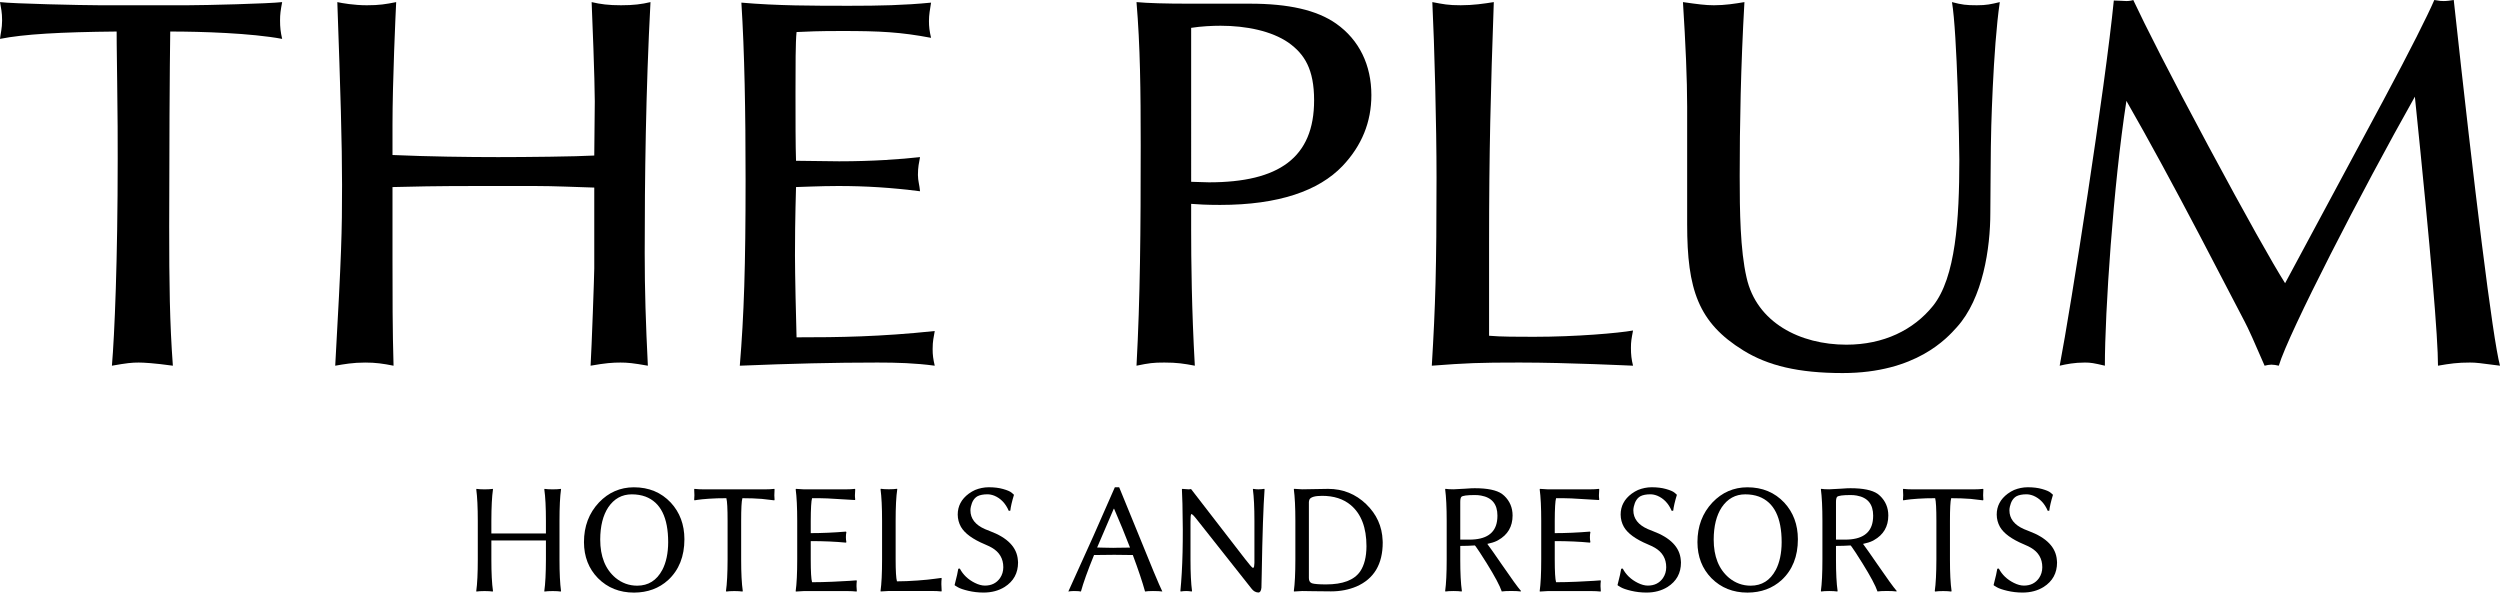 <?xml version="1.0" encoding="UTF-8"?><svg id="_레이어_2" xmlns="http://www.w3.org/2000/svg" viewBox="0 0 570.96 135.33"><g id="_레이어_1-2"><g><path d="m42.84,1.2h-20.16C18.84,1.2,2.76.84,0,.48c.24,1.44.48,2.28.48,4.2,0,1.8-.36,3-.48,4.2,5.4-1.08,13.8-1.56,26.64-1.68,0,0,0,3.84.12,11.4.12,7.92.12,13.8.12,17.52,0,23.52-.72,40.32-1.32,47.4,3.36-.6,4.56-.72,6.12-.72,1.08,0,3.48.12,7.8.72-.72-9.72-.84-18.84-.84-31.8,0-14.64.12-37.68.24-44.52,7.2,0,18.48.36,25.56,1.68-.36-1.56-.48-2.64-.48-4.2,0-1.44.12-2.28.48-4.2-3.12.36-17.64.72-21.6.72Z"/><path d="m108.12,42.48h14.04c4.44,0,9.36.24,13.56.36v18.48c0,1.44-.6,18.36-.84,22.2,3.36-.6,5.04-.72,6.84-.72,1.56,0,2.88.12,6.24.72-.48-9.72-.72-17.04-.72-25.8,0-16.92.24-36.96,1.32-57.24-2.04.48-3.84.72-6.72.72s-4.68-.24-6.72-.72c.12,2.52.72,18,.72,22.68l-.12,12.36c-4.08.24-15.6.36-21.96.36-6.84,0-15.96-.12-24.12-.48v-6.84c0-9.96.72-25.68.84-28.08-2.4.48-3.84.72-6.72.72s-5.64-.48-6.72-.72c.72,20.28,1.08,32.28,1.08,41.76,0,10.8-.12,15.6-1.56,41.28,2.04-.36,4.08-.72,6.84-.72,2.4,0,4.08.24,6.48.72-.24-8.04-.24-16.32-.24-24.48v-16.32c4.32-.12,10.32-.24,18.48-.24Z"/><path d="m213,79.68c0-1.8.24-2.64.48-4.08-12.6,1.32-21.72,1.44-31.56,1.44-.12-3.6-.36-14.76-.36-18.72,0-9,.24-14.64.24-15.6.6,0,5.64-.24,9.6-.24,6.36,0,12.12.36,18.72,1.2-.12-1.44-.48-2.4-.48-3.72,0-1.8.24-2.76.48-4.08-4.32.48-10.68.96-18.48.96-3.12,0-6.72-.12-9.84-.12-.12-3.36-.12-9.72-.12-15.6s0-11.52.24-13.8c2.76-.12,4.56-.24,10.44-.24,8.64,0,13.32.24,20.28,1.56-.36-1.56-.48-2.52-.48-3.84,0-1.44.24-2.64.48-4.2-6.12.6-11.76.72-18.6.72-8.28,0-16.56,0-24.72-.72.72,11.28.96,24.96.96,40.44,0,19.8-.36,30.84-1.32,42.48,11.64-.48,21.6-.72,31.44-.72,4.44,0,8.64.12,13.08.72-.36-1.56-.48-2.4-.48-3.84Z"/><path d="m272.04,52.44v-5.88c1.56.12,3.48.24,6.6.24,13.44,0,22.56-3.24,27.96-8.88,4.44-4.68,6.6-10.08,6.6-16.2,0-6.84-2.76-12.6-8.04-16.32-4.44-3.12-10.92-4.56-19.68-4.56h-13.8c-5.52,0-9.6-.12-12.12-.36.84,9.96.96,20.16.96,32.76,0,19.68-.12,34.8-.96,50.28,2.88-.6,3.84-.72,6.36-.72,2.88,0,4.44.24,6.96.72-.72-12.6-.84-24.24-.84-31.08Zm0-46.08c2.28-.36,4.8-.48,6.72-.48,5.88,0,11.64,1.2,15.48,3.84,3.72,2.64,5.88,6.12,5.88,13.2,0,13.08-8.04,18.72-24,18.72-1.44,0-2.88-.12-4.08-.12V6.36Z"/><path d="m347.04,82.8c11.16,0,25.56.72,25.92.72-.36-1.44-.48-2.52-.48-4.08,0-1.44.12-2.04.48-3.96-3.36.6-12.96,1.44-22.68,1.44-3.36,0-7.68,0-10.2-.24v-21c0-20.88.36-34.92,1.08-55.2-2.28.36-4.68.72-7.56.72s-3.96-.24-6.48-.72c.48,9.72.96,28.08.96,40.08,0,20.76-.24,29.04-1.08,42.96,7.92-.6,10.68-.72,20.04-.72Z"/><path d="m451.44,1.2c-2.4,0-3.36-.12-5.64-.72,1.2,7.08,1.68,32.52,1.68,36,0,13.68-.84,26.88-6,33.36-4.44,5.52-11.28,8.88-19.8,8.88-10.56,0-20.52-5.04-22.8-15.36-1.44-6.24-1.56-15.12-1.56-23.16,0-11.52.24-24.96,1.08-39.72-2.16.36-4.44.72-6.96.72-1.92,0-3.72-.24-7.08-.72.6,9.48.96,17.64.96,23.88v26.88c0,14.88,2.52,22.44,12.84,28.8,5.64,3.48,12.6,5.16,22.68,5.16,16.8,0,23.88-8.04,26.04-10.44,6-6.6,7.68-18.12,7.68-26.16,0-5.4.12-11.4.12-15.12,0-2.64.48-22.44,2.04-33-2.04.48-3,.72-5.28.72Z"/><path d="m560.4,0c-.72.12-1.56.24-2.28.24-.6,0-.84,0-2.16-.24-1.56,3.6-5.4,11.28-11.64,22.92l-22.44,41.76c-2.88-4.56-8.76-15-17.52-31.32C495.6,17.04,489.96,5.88,487.2,0c-.24.12-.96.24-1.56.24s-1.92-.12-2.88-.12c-1.92,19.56-9.84,70.32-12.36,83.4,1.56-.36,3.36-.72,5.76-.72,1.32,0,2.04.12,4.56.72,0-12.24,1.92-41.16,4.92-60.48,5.16,9,10.68,19.2,16.8,30.84l10.2,19.56c.72,1.32,2.4,5.04,4.56,10.08.48-.12,1.08-.24,1.56-.24s1.2.12,1.68.24c2.28-7.56,18.84-39.72,31.08-61.44,3.72,36.24,5.28,55.08,5.28,61.44,2.76-.48,4.44-.72,7.32-.72,1.44,0,2.16.12,6.84.72-1.68-6.24-5.88-40.44-10.56-83.52Z"/><path d="m128.13,111.76l-.04-.11c-.43.07-1.05.11-1.86.11s-1.41-.04-1.85-.11l-.07.11c.25,1.71.37,4.11.37,7.21v2.87h-12.46v-2.87c.01-3.2.13-5.6.37-7.21l-.04-.11c-.45.07-1.07.11-1.88.11s-1.39-.04-1.83-.11l-.07.11c.23,1.71.35,4.11.35,7.21v8.81c0,3.16-.12,5.57-.35,7.21l.04.11c.43-.07,1.05-.11,1.86-.11s1.41.04,1.85.11l.07-.11c-.25-1.71-.37-4.11-.37-7.21v-4.34h12.46v4.34c-.01,3.16-.13,5.57-.37,7.21l.04.11c.45-.07,1.07-.11,1.88-.11s1.39.04,1.83.11l.07-.11c-.23-1.71-.35-4.11-.35-7.21v-8.81c0-3.2.12-5.6.35-7.21Z"/><path d="m144.76,111.29c-3.12.01-5.77,1.17-7.96,3.46-2.29,2.43-3.43,5.45-3.43,9.07.01,3.32,1.08,6.06,3.2,8.23,2.18,2.19,4.92,3.29,8.23,3.29,3.11-.01,5.71-.97,7.8-2.87,2.47-2.29,3.71-5.4,3.71-9.33-.01-3.34-1.05-6.12-3.11-8.35-2.19-2.33-5-3.5-8.44-3.5Zm6.49,18.88c-1.27,2.39-3.18,3.59-5.73,3.59-1.84,0-3.49-.6-4.94-1.79-2.33-1.96-3.5-4.88-3.5-8.75.01-3.06.62-5.51,1.83-7.35,1.34-1.98,3.13-2.97,5.38-2.97,1.14,0,2.17.17,3.11.51,3.47,1.31,5.2,4.79,5.2,10.42-.01,2.53-.46,4.65-1.35,6.35Z"/><path d="m176.82,111.65c-.57.07-1.29.11-2.16.11h-13.89c-.86,0-1.58-.04-2.16-.11l-.07.11c.07,1.01.07,1.8,0,2.37l.07.14.74-.12c.49-.08,1.34-.16,2.56-.25s2.54-.12,3.98-.12c.19.68.28,2.41.28,5.19v8.81c-.01,3.16-.13,5.57-.37,7.21l.09.11c.43-.07,1.04-.11,1.83-.11s1.39.04,1.83.11l.09-.11c-.25-1.71-.37-4.11-.37-7.21v-8.81c0-2.8.09-4.53.28-5.19,1.58,0,3.06.05,4.45.16l2.83.33.07-.14c-.07-.55-.07-1.34,0-2.37l-.07-.11Z"/><path d="m195.6,132.54l-1.46.11c-.97.07-2.3.14-3.99.21s-3.25.11-4.69.11c-.2-.68-.3-2.41-.3-5.19v-4.2c2.99,0,5.67.12,8.03.35l.11-.11c-.07-.32-.11-.7-.11-1.14s.04-.83.11-1.16l-.11-.11c-2.81.23-5.49.35-8.03.35v-2.79c.01-2.8.11-4.53.3-5.19,1.07-.01,2.23,0,3.5.05l6.29.37.07-.14c-.05-.36-.07-.67-.07-.93s.02-.7.07-1.37l-.07-.11c-.57.07-1.29.11-2.16.11h-9.47c-1.17-.07-1.78-.11-1.83-.11l-.07.11c.23,1.71.35,4.11.35,7.21v8.81c0,3.16-.12,5.57-.35,7.21l.04.11,1.86-.11h9.83c.86,0,1.58.04,2.16.11l.07-.11c-.05-.61-.07-.98-.07-1.11,0-.41.02-.81.07-1.2l-.07-.14Z"/><path d="m214.99,131.99l-1.46.19c-.97.14-2.3.28-3.99.4s-3.25.19-4.69.19c-.2-.69-.3-2.36-.3-5.01v-8.81c0-3.19.12-5.59.37-7.21l-.04-.11c-.45.07-1.07.11-1.88.11s-1.39-.04-1.83-.11l-.07.11c.23,1.71.35,4.11.35,7.21v8.81c0,3.16-.12,5.57-.35,7.21l.04.11,1.86-.11h9.83c.86,0,1.58.04,2.16.11l.07-.11c-.05-.66-.07-1.18-.07-1.58,0-.46.02-.88.07-1.27l-.07-.14Z"/><path d="m226.02,121.27c-.41-.15-.76-.29-1.05-.42-2.23-.97-3.34-2.41-3.34-4.31,0-.27.04-.56.11-.86.26-1.16.77-1.95,1.55-2.37.54-.27,1.27-.41,2.2-.42.53,0,1.06.11,1.6.32,1.46.61,2.57,1.76,3.3,3.46l.35-.04c.09-.88.37-2.08.83-3.6l-.07-.11-.49-.42c-.34-.28-.98-.55-1.93-.82s-2.04-.4-3.29-.4c-1.07.01-2.1.22-3.09.62-.49.22-.97.5-1.44.84-1.69,1.25-2.53,2.85-2.53,4.78.01,1.02.26,1.96.74,2.81.86,1.49,2.68,2.82,5.47,3.99.61.26,1.14.51,1.58.76,1.75,1.02,2.62,2.51,2.62,4.46,0,.93-.25,1.75-.74,2.48-.81,1.15-1.96,1.72-3.46,1.72-.71,0-1.48-.21-2.3-.62-1.55-.77-2.69-1.86-3.43-3.27l-.35.04c-.09.68-.38,1.92-.84,3.71l.07.11.7.42c.47.27,1.25.54,2.35.8s2.26.4,3.51.4c1.83,0,3.43-.43,4.8-1.28,2.04-1.3,3.06-3.16,3.06-5.59-.01-.18-.02-.36-.04-.54-.22-2.92-2.36-5.13-6.42-6.64Z"/><path d="m255.61,111.29h-1c-2.99,6.91-6.53,14.85-10.62,23.8.27-.06.69-.09,1.25-.11.79,0,1.33.04,1.63.11.53-1.95,1.52-4.72,2.99-8.33,1.72-.04,3.27-.05,4.64-.05,1.1,0,2.51.02,4.22.05,1.27,3.41,2.2,6.19,2.79,8.33.41-.07,1.01-.11,1.81-.11,1,0,1.71.04,2.14.11-.74-1.5-2.62-6.01-5.66-13.54-1.96-4.83-3.36-8.25-4.2-10.27Zm-1.28,13.83c-.42,0-1.15-.01-2.2-.04-.73-.02-1.25-.04-1.56-.04l3.8-8.86h.07c1.31,3.02,2.53,5.98,3.64,8.88-1.46.04-2.71.05-3.74.05Z"/><path d="m287.48,111.76c-.4,0-.82-.04-1.27-.11l-.07.11c.23,1.71.35,4.11.35,7.21v9.6c-.01.33-.04.58-.07.76-.06.3-.18.42-.35.33s-.74-.74-1.71-1.99l-12.34-15.98-.51.07c-.89-.07-1.39-.11-1.51-.11l-.07.11c.05,1,.09,2.09.12,3.29.2,8.12.04,14.77-.47,19.93l.07.11c.41-.07.83-.11,1.25-.11.4,0,.82.04,1.27.11l.07-.11c-.23-1.71-.35-4.11-.35-7.21v-8.6c0-1.01.05-1.59.16-1.74.13-.13.54.26,1.25,1.16l12.55,15.87c.42.55.94.84,1.55.86.39-.01.62-.38.69-1.11.02-.93.05-1.96.07-3.11.15-9.04.37-15.49.65-19.35l-.07-.11c-.41.07-.83.11-1.25.11Z"/><path d="m312.03,115.15c-2.43-2.33-5.33-3.5-8.7-3.5-.75,0-1.74.02-2.97.05-1.21.04-2.2.05-2.97.05-1.17-.07-1.78-.11-1.83-.11l-.07.11c.23,1.71.35,4.11.35,7.21v8.81c0,3.16-.12,5.57-.35,7.21l.04.11,1.86-.11c.75,0,1.62.01,2.62.04,1.3.02,2.62.04,3.97.04,2.13,0,4.07-.38,5.82-1.12,4-1.75,5.99-5.09,5.99-10.04-.01-.14-.02-.29-.02-.46-.12-3.23-1.37-5.99-3.74-8.28Zm-1.41,15.38c-1.37,1.96-3.96,2.94-7.77,2.94-1.63,0-2.71-.09-3.23-.26-.46-.18-.69-.57-.69-1.18v-17.35c.01-.2.05-.39.12-.58.27-.57,1.24-.86,2.9-.86,2.67,0,4.85.7,6.54,2.11,2.39,2.02,3.59,5.15,3.59,9.4-.01,2.45-.5,4.38-1.46,5.78Z"/><path d="m339.67,124.22c.9-.19,1.63-.42,2.18-.69.09-.05.19-.1.3-.16,2.2-1.23,3.3-3.11,3.3-5.64,0-1.78-.63-3.28-1.9-4.5-.16-.15-.35-.3-.56-.46-1.23-.84-3.29-1.27-6.17-1.27-.29-.01-1.04.02-2.23.11-1.38.09-2.26.14-2.64.14-.79,0-1.39-.04-1.83-.11l-.07.11c.23,1.71.35,4.11.35,7.21v8.81c0,3.16-.12,5.57-.35,7.21l.07.11c.43-.07,1.04-.11,1.83-.11s1.41.04,1.85.11l.07-.11c-.25-1.71-.37-4.11-.37-7.21v-3.09c1.21,0,2.32-.04,3.34-.11.06.07.13.15.21.25.36.47,1.2,1.75,2.5,3.83,1.85,2.98,2.99,5.12,3.43,6.43.46-.07,1.18-.11,2.16-.11s1.66.04,2.16.11l.07-.11c-.7-.8-2.17-2.82-4.39-6.06-1.57-2.29-2.67-3.85-3.3-4.69Zm-4.08-.98h-2.09v-8.6c0-.57.08-.96.25-1.16.27-.28,1.31-.42,3.11-.42.49,0,.96.04,1.39.12,2.5.45,3.74,1.97,3.74,4.59,0,.42-.03.83-.09,1.23-.42,2.82-2.53,4.24-6.31,4.24Z"/><path d="m365.52,132.54l-1.46.11c-.97.07-2.3.14-3.99.21s-3.25.11-4.69.11c-.2-.68-.3-2.41-.3-5.19v-4.2c2.99,0,5.67.12,8.03.35l.11-.11c-.07-.32-.11-.7-.11-1.14s.04-.83.11-1.16l-.11-.11c-2.81.23-5.49.35-8.03.35v-2.79c.01-2.8.11-4.53.3-5.19,1.07-.01,2.23,0,3.5.05l6.29.37.07-.14c-.05-.36-.07-.67-.07-.93s.02-.7.07-1.37l-.07-.11c-.57.07-1.29.11-2.16.11h-9.47c-1.17-.07-1.78-.11-1.83-.11l-.07.11c.23,1.71.35,4.11.35,7.21v8.81c0,3.16-.12,5.57-.35,7.21l.04.11,1.86-.11h9.83c.86,0,1.58.04,2.16.11l.07-.11c-.05-.61-.07-.98-.07-1.11,0-.41.02-.81.07-1.2l-.07-.14Z"/><path d="m377.42,121.27c-.41-.15-.76-.29-1.05-.42-2.23-.97-3.34-2.41-3.34-4.31,0-.27.04-.56.11-.86.26-1.16.77-1.95,1.55-2.37.54-.27,1.27-.41,2.2-.42.53,0,1.06.11,1.6.32,1.46.61,2.57,1.76,3.3,3.46l.35-.04c.09-.88.37-2.08.83-3.6l-.07-.11-.49-.42c-.34-.28-.98-.55-1.93-.82s-2.04-.4-3.29-.4c-1.07.01-2.1.22-3.09.62-.49.22-.97.5-1.44.84-1.69,1.25-2.53,2.85-2.53,4.78.01,1.02.26,1.96.74,2.81.86,1.49,2.68,2.82,5.47,3.99.61.26,1.14.51,1.58.76,1.75,1.02,2.62,2.51,2.62,4.46,0,.93-.25,1.75-.74,2.48-.81,1.15-1.96,1.72-3.46,1.72-.71,0-1.48-.21-2.3-.62-1.55-.77-2.69-1.86-3.43-3.27l-.35.04c-.09.68-.38,1.92-.84,3.71l.07.11.7.42c.47.27,1.25.54,2.35.8s2.26.4,3.51.4c1.83,0,3.43-.43,4.8-1.28,2.04-1.3,3.06-3.16,3.06-5.59-.01-.18-.02-.36-.04-.54-.22-2.92-2.36-5.13-6.42-6.64Z"/><path d="m399.06,111.29c-3.12.01-5.77,1.17-7.96,3.46-2.29,2.43-3.43,5.45-3.43,9.07.01,3.32,1.08,6.06,3.2,8.23,2.18,2.19,4.92,3.29,8.23,3.29,3.11-.01,5.71-.97,7.8-2.87,2.47-2.29,3.71-5.4,3.71-9.33-.01-3.34-1.05-6.12-3.11-8.35-2.19-2.33-5-3.5-8.44-3.5Zm6.49,18.88c-1.27,2.39-3.18,3.59-5.73,3.59-1.84,0-3.49-.6-4.94-1.79-2.33-1.96-3.5-4.88-3.5-8.75.01-3.06.62-5.51,1.83-7.35,1.34-1.98,3.13-2.97,5.38-2.97,1.14,0,2.17.17,3.11.51,3.47,1.31,5.2,4.79,5.2,10.42-.01,2.53-.46,4.65-1.35,6.35Z"/><path d="m425.48,124.22c.9-.19,1.63-.42,2.18-.69.09-.05.19-.1.3-.16,2.2-1.23,3.3-3.11,3.3-5.64,0-1.78-.63-3.28-1.9-4.5-.16-.15-.35-.3-.56-.46-1.23-.84-3.29-1.27-6.17-1.27-.29-.01-1.04.02-2.23.11-1.38.09-2.26.14-2.64.14-.79,0-1.39-.04-1.83-.11l-.07.11c.23,1.71.35,4.11.35,7.21v8.81c0,3.16-.12,5.57-.35,7.21l.07.11c.43-.07,1.04-.11,1.83-.11s1.41.04,1.85.11l.07-.11c-.25-1.71-.37-4.11-.37-7.21v-3.09c1.21,0,2.32-.04,3.34-.11.06.07.13.15.21.25.36.47,1.2,1.75,2.5,3.83,1.85,2.98,2.99,5.12,3.43,6.43.46-.07,1.18-.11,2.16-.11s1.66.04,2.16.11l.07-.11c-.7-.8-2.17-2.82-4.39-6.06-1.57-2.29-2.67-3.85-3.3-4.69Zm-4.08-.98h-2.09v-8.6c0-.57.08-.96.25-1.16.27-.28,1.31-.42,3.11-.42.49,0,.96.04,1.39.12,2.5.45,3.74,1.97,3.74,4.59,0,.42-.03.83-.09,1.23-.42,2.82-2.53,4.24-6.31,4.24Z"/><path d="m452.89,111.65c-.57.07-1.29.11-2.16.11h-13.89c-.86,0-1.58-.04-2.16-.11l-.07.11c.07,1.01.07,1.8,0,2.37l.07.14.74-.12c.49-.08,1.34-.16,2.56-.25s2.54-.12,3.98-.12c.19.68.28,2.41.28,5.19v8.81c-.01,3.16-.13,5.57-.37,7.21l.09.11c.43-.07,1.04-.11,1.83-.11s1.39.04,1.83.11l.09-.11c-.25-1.71-.37-4.11-.37-7.21v-8.81c0-2.8.09-4.53.28-5.19,1.58,0,3.06.05,4.45.16l2.83.33.07-.14c-.07-.55-.07-1.34,0-2.37l-.07-.11Z"/><path d="m463.31,121.27c-.41-.15-.76-.29-1.05-.42-2.23-.97-3.34-2.41-3.34-4.31,0-.27.04-.56.11-.86.26-1.16.77-1.95,1.55-2.37.54-.27,1.27-.41,2.2-.42.53,0,1.06.11,1.6.32,1.46.61,2.57,1.76,3.3,3.46l.35-.04c.09-.88.37-2.08.83-3.6l-.07-.11-.49-.42c-.34-.28-.98-.55-1.93-.82s-2.04-.4-3.29-.4c-1.07.01-2.1.22-3.09.62-.49.22-.97.5-1.44.84-1.69,1.25-2.53,2.85-2.53,4.78.01,1.02.26,1.96.74,2.81.86,1.49,2.68,2.82,5.47,3.99.61.26,1.14.51,1.58.76,1.75,1.02,2.62,2.51,2.62,4.46,0,.93-.25,1.75-.74,2.48-.81,1.15-1.96,1.72-3.46,1.72-.71,0-1.48-.21-2.3-.62-1.55-.77-2.69-1.86-3.43-3.27l-.35.04c-.09.68-.38,1.92-.84,3.71l.07.11.7.42c.47.27,1.25.54,2.35.8s2.26.4,3.51.4c1.83,0,3.43-.43,4.8-1.28,2.04-1.3,3.06-3.16,3.06-5.59-.01-.18-.02-.36-.04-.54-.22-2.92-2.36-5.13-6.42-6.64Z"/></g></g></svg>